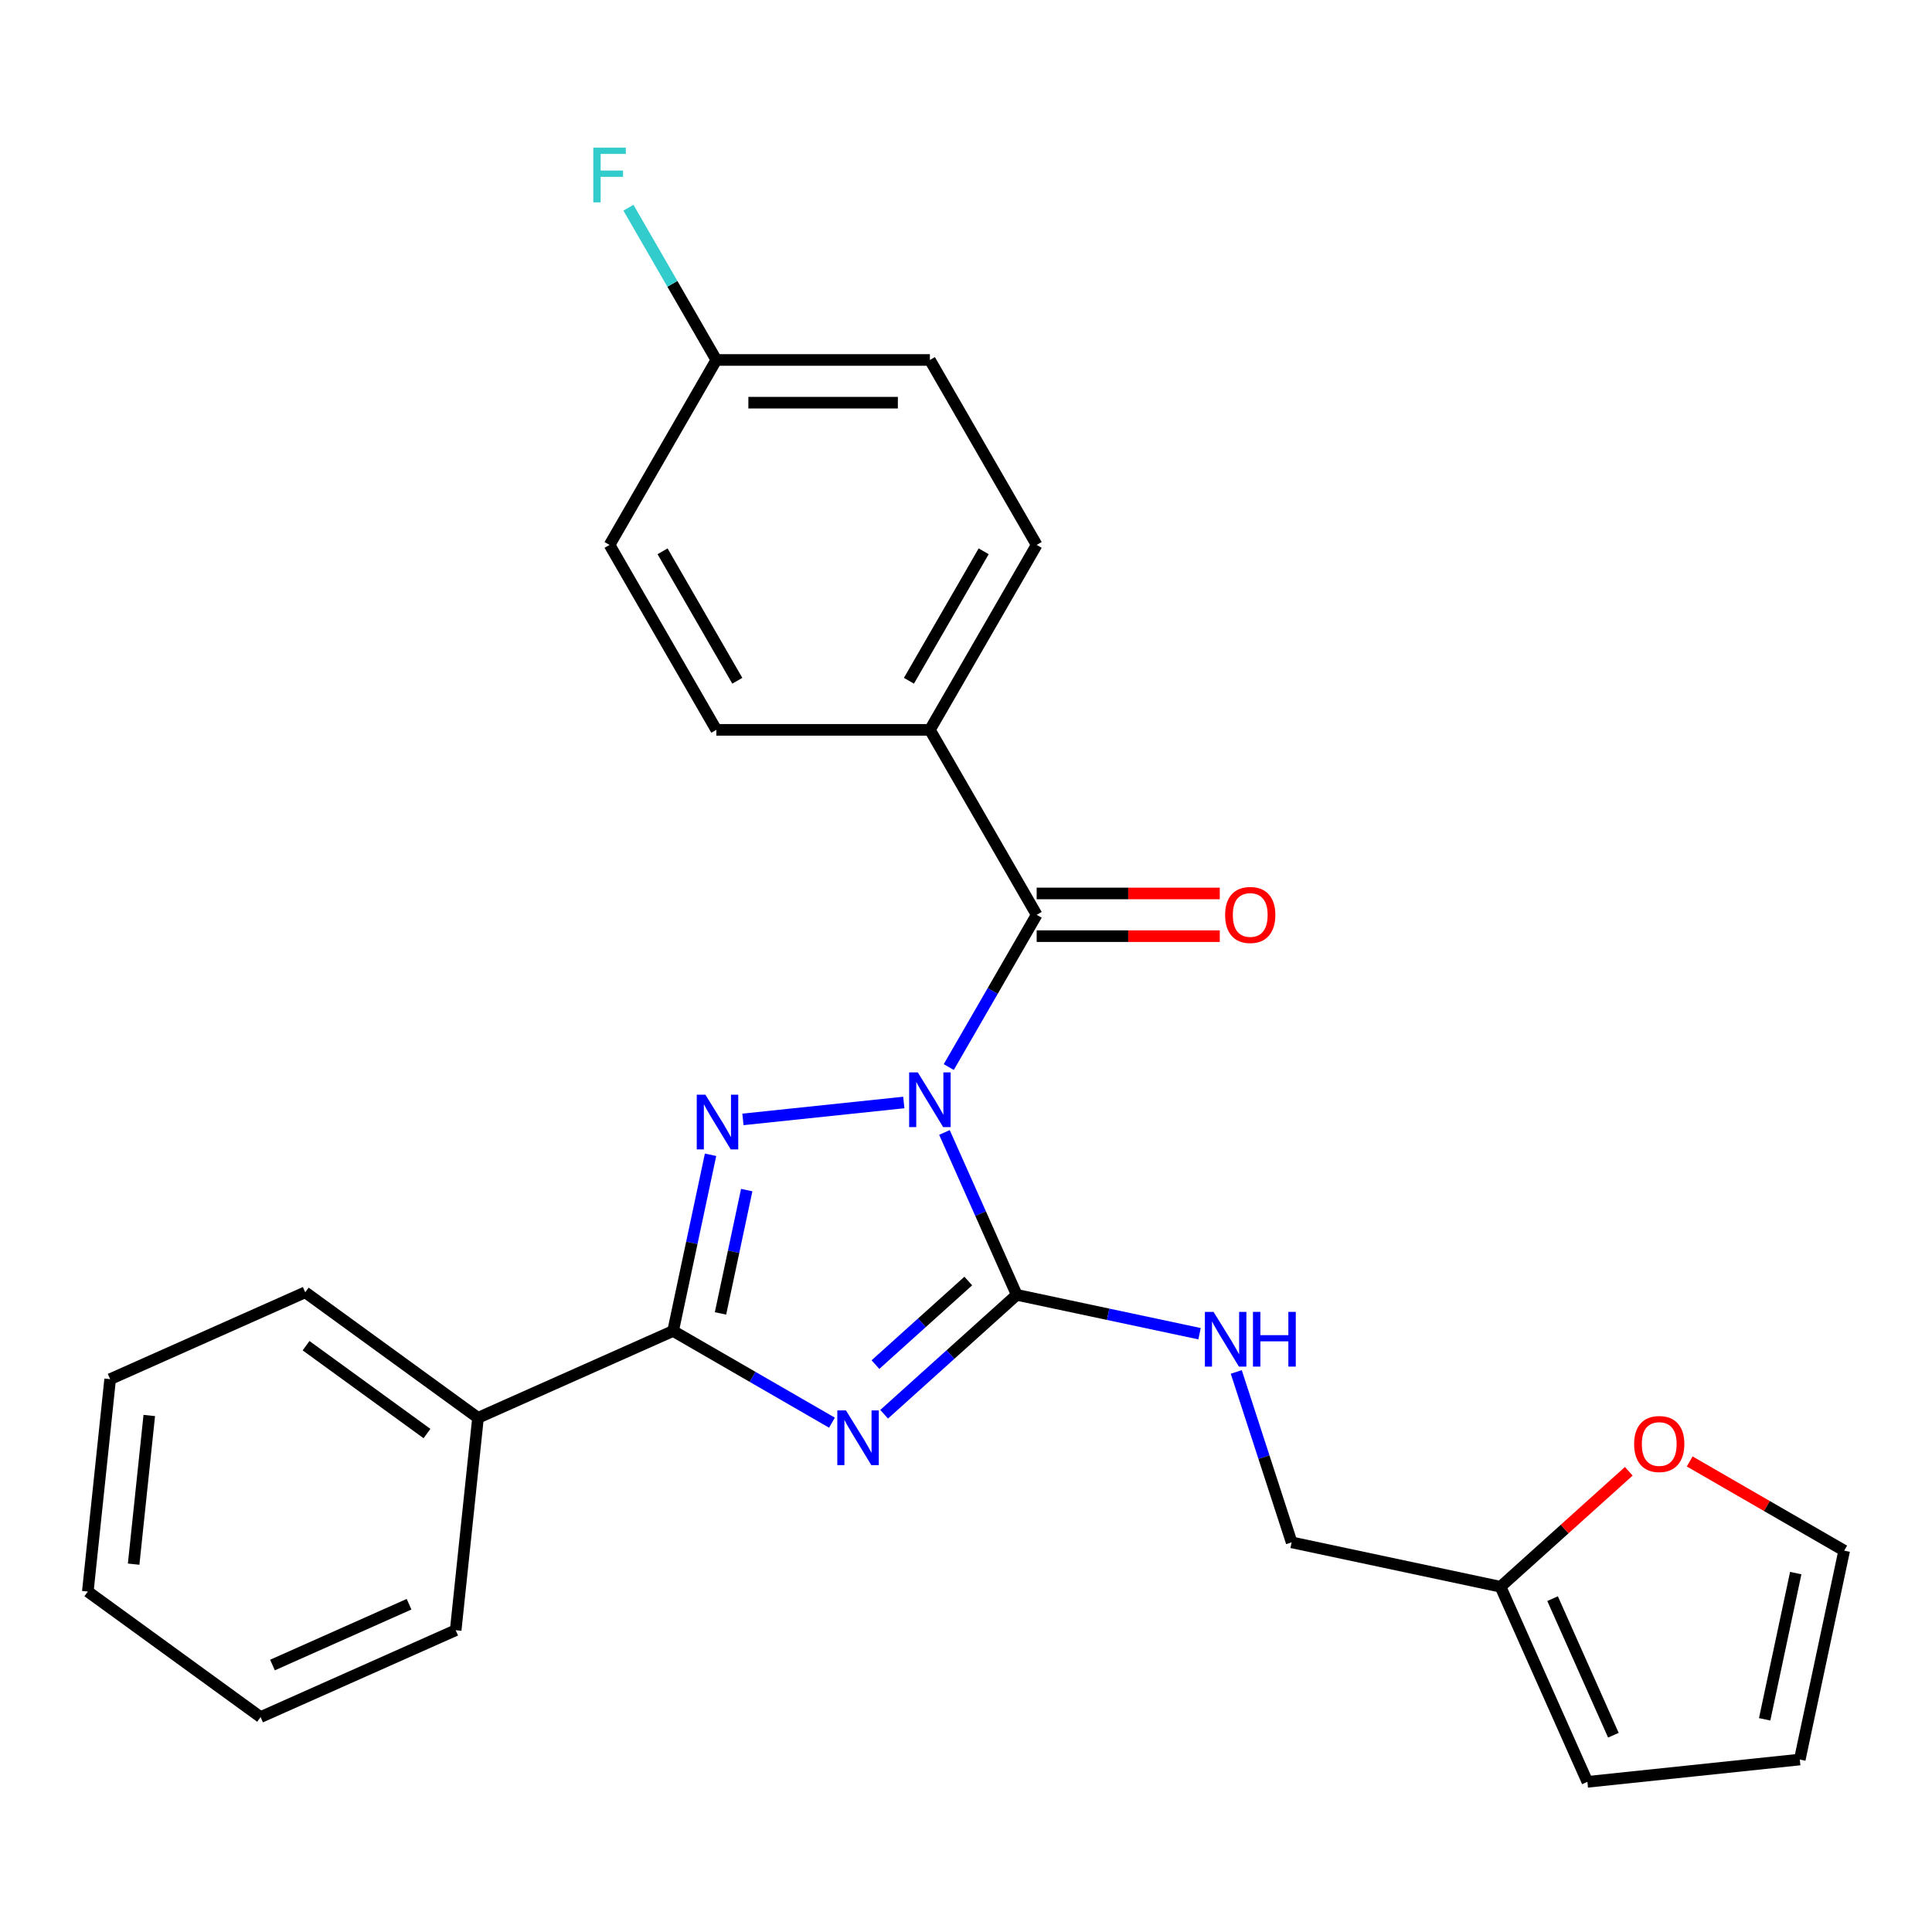 <?xml version='1.0' encoding='iso-8859-1'?>
<svg version='1.1' baseProfile='full'
              xmlns='http://www.w3.org/2000/svg'
                      xmlns:rdkit='http://www.rdkit.org/xml'
                      xmlns:xlink='http://www.w3.org/1999/xlink'
                  xml:space='preserve'
width='1000px' height='1000px' viewBox='0 0 1000 1000'>
<!-- END OF HEADER -->
<rect style='opacity:1.0;fill:#FFFFFF;stroke:none' width='1000' height='1000' x='0' y='0'> </rect>
<path class='bond-0' d='M 488.846,586.154 L 507.558,628.182' style='fill:none;fill-rule:evenodd;stroke:#0000FF;stroke-width:6px;stroke-linecap:butt;stroke-linejoin:miter;stroke-opacity:1' />
<path class='bond-0' d='M 507.558,628.182 L 526.271,670.211' style='fill:none;fill-rule:evenodd;stroke:#000000;stroke-width:6px;stroke-linecap:butt;stroke-linejoin:miter;stroke-opacity:1' />
<path class='bond-2' d='M 467.808,570.649 L 384.543,579.401' style='fill:none;fill-rule:evenodd;stroke:#0000FF;stroke-width:6px;stroke-linecap:butt;stroke-linejoin:miter;stroke-opacity:1' />
<path class='bond-4' d='M 491.082,552.307 L 513.831,512.904' style='fill:none;fill-rule:evenodd;stroke:#0000FF;stroke-width:6px;stroke-linecap:butt;stroke-linejoin:miter;stroke-opacity:1' />
<path class='bond-4' d='M 513.831,512.904 L 536.58,473.502' style='fill:none;fill-rule:evenodd;stroke:#000000;stroke-width:6px;stroke-linecap:butt;stroke-linejoin:miter;stroke-opacity:1' />
<path class='bond-1' d='M 526.271,670.211 L 491.95,701.114' style='fill:none;fill-rule:evenodd;stroke:#000000;stroke-width:6px;stroke-linecap:butt;stroke-linejoin:miter;stroke-opacity:1' />
<path class='bond-1' d='M 491.95,701.114 L 457.629,732.016' style='fill:none;fill-rule:evenodd;stroke:#0000FF;stroke-width:6px;stroke-linecap:butt;stroke-linejoin:miter;stroke-opacity:1' />
<path class='bond-1' d='M 501.181,663.053 L 477.157,684.685' style='fill:none;fill-rule:evenodd;stroke:#000000;stroke-width:6px;stroke-linecap:butt;stroke-linejoin:miter;stroke-opacity:1' />
<path class='bond-1' d='M 477.157,684.685 L 453.132,706.317' style='fill:none;fill-rule:evenodd;stroke:#0000FF;stroke-width:6px;stroke-linecap:butt;stroke-linejoin:miter;stroke-opacity:1' />
<path class='bond-5' d='M 526.271,670.211 L 573.58,680.267' style='fill:none;fill-rule:evenodd;stroke:#000000;stroke-width:6px;stroke-linecap:butt;stroke-linejoin:miter;stroke-opacity:1' />
<path class='bond-5' d='M 573.58,680.267 L 620.889,690.323' style='fill:none;fill-rule:evenodd;stroke:#0000FF;stroke-width:6px;stroke-linecap:butt;stroke-linejoin:miter;stroke-opacity:1' />
<path class='bond-26' d='M 430.622,736.379 L 389.51,712.643' style='fill:none;fill-rule:evenodd;stroke:#0000FF;stroke-width:6px;stroke-linecap:butt;stroke-linejoin:miter;stroke-opacity:1' />
<path class='bond-26' d='M 389.51,712.643 L 348.397,688.906' style='fill:none;fill-rule:evenodd;stroke:#000000;stroke-width:6px;stroke-linecap:butt;stroke-linejoin:miter;stroke-opacity:1' />
<path class='bond-3' d='M 367.782,597.708 L 358.09,643.307' style='fill:none;fill-rule:evenodd;stroke:#0000FF;stroke-width:6px;stroke-linecap:butt;stroke-linejoin:miter;stroke-opacity:1' />
<path class='bond-3' d='M 358.09,643.307 L 348.397,688.906' style='fill:none;fill-rule:evenodd;stroke:#000000;stroke-width:6px;stroke-linecap:butt;stroke-linejoin:miter;stroke-opacity:1' />
<path class='bond-3' d='M 386.499,615.984 L 379.714,647.904' style='fill:none;fill-rule:evenodd;stroke:#0000FF;stroke-width:6px;stroke-linecap:butt;stroke-linejoin:miter;stroke-opacity:1' />
<path class='bond-3' d='M 379.714,647.904 L 372.929,679.823' style='fill:none;fill-rule:evenodd;stroke:#000000;stroke-width:6px;stroke-linecap:butt;stroke-linejoin:miter;stroke-opacity:1' />
<path class='bond-10' d='M 348.397,688.906 L 247.416,733.866' style='fill:none;fill-rule:evenodd;stroke:#000000;stroke-width:6px;stroke-linecap:butt;stroke-linejoin:miter;stroke-opacity:1' />
<path class='bond-6' d='M 536.58,473.502 L 481.311,377.774' style='fill:none;fill-rule:evenodd;stroke:#000000;stroke-width:6px;stroke-linecap:butt;stroke-linejoin:miter;stroke-opacity:1' />
<path class='bond-9' d='M 536.58,484.556 L 583.967,484.556' style='fill:none;fill-rule:evenodd;stroke:#000000;stroke-width:6px;stroke-linecap:butt;stroke-linejoin:miter;stroke-opacity:1' />
<path class='bond-9' d='M 583.967,484.556 L 631.354,484.556' style='fill:none;fill-rule:evenodd;stroke:#FF0000;stroke-width:6px;stroke-linecap:butt;stroke-linejoin:miter;stroke-opacity:1' />
<path class='bond-9' d='M 536.58,462.448 L 583.967,462.448' style='fill:none;fill-rule:evenodd;stroke:#000000;stroke-width:6px;stroke-linecap:butt;stroke-linejoin:miter;stroke-opacity:1' />
<path class='bond-9' d='M 583.967,462.448 L 631.354,462.448' style='fill:none;fill-rule:evenodd;stroke:#FF0000;stroke-width:6px;stroke-linecap:butt;stroke-linejoin:miter;stroke-opacity:1' />
<path class='bond-14' d='M 639.891,710.117 L 654.221,754.218' style='fill:none;fill-rule:evenodd;stroke:#0000FF;stroke-width:6px;stroke-linecap:butt;stroke-linejoin:miter;stroke-opacity:1' />
<path class='bond-14' d='M 654.221,754.218 L 668.55,798.32' style='fill:none;fill-rule:evenodd;stroke:#000000;stroke-width:6px;stroke-linecap:butt;stroke-linejoin:miter;stroke-opacity:1' />
<path class='bond-15' d='M 481.311,377.774 L 536.58,282.046' style='fill:none;fill-rule:evenodd;stroke:#000000;stroke-width:6px;stroke-linecap:butt;stroke-linejoin:miter;stroke-opacity:1' />
<path class='bond-15' d='M 470.456,352.361 L 509.144,285.351' style='fill:none;fill-rule:evenodd;stroke:#000000;stroke-width:6px;stroke-linecap:butt;stroke-linejoin:miter;stroke-opacity:1' />
<path class='bond-16' d='M 481.311,377.774 L 370.774,377.774' style='fill:none;fill-rule:evenodd;stroke:#000000;stroke-width:6px;stroke-linecap:butt;stroke-linejoin:miter;stroke-opacity:1' />
<path class='bond-7' d='M 776.672,821.302 L 668.55,798.32' style='fill:none;fill-rule:evenodd;stroke:#000000;stroke-width:6px;stroke-linecap:butt;stroke-linejoin:miter;stroke-opacity:1' />
<path class='bond-8' d='M 776.672,821.302 L 809.863,791.417' style='fill:none;fill-rule:evenodd;stroke:#000000;stroke-width:6px;stroke-linecap:butt;stroke-linejoin:miter;stroke-opacity:1' />
<path class='bond-8' d='M 809.863,791.417 L 843.054,761.532' style='fill:none;fill-rule:evenodd;stroke:#FF0000;stroke-width:6px;stroke-linecap:butt;stroke-linejoin:miter;stroke-opacity:1' />
<path class='bond-11' d='M 776.672,821.302 L 821.632,922.283' style='fill:none;fill-rule:evenodd;stroke:#000000;stroke-width:6px;stroke-linecap:butt;stroke-linejoin:miter;stroke-opacity:1' />
<path class='bond-11' d='M 803.612,827.458 L 835.084,898.144' style='fill:none;fill-rule:evenodd;stroke:#000000;stroke-width:6px;stroke-linecap:butt;stroke-linejoin:miter;stroke-opacity:1' />
<path class='bond-12' d='M 874.581,756.439 L 914.563,779.523' style='fill:none;fill-rule:evenodd;stroke:#FF0000;stroke-width:6px;stroke-linecap:butt;stroke-linejoin:miter;stroke-opacity:1' />
<path class='bond-12' d='M 914.563,779.523 L 954.545,802.607' style='fill:none;fill-rule:evenodd;stroke:#000000;stroke-width:6px;stroke-linecap:butt;stroke-linejoin:miter;stroke-opacity:1' />
<path class='bond-21' d='M 247.416,733.866 L 157.99,668.894' style='fill:none;fill-rule:evenodd;stroke:#000000;stroke-width:6px;stroke-linecap:butt;stroke-linejoin:miter;stroke-opacity:1' />
<path class='bond-21' d='M 221.008,742.005 L 158.409,696.525' style='fill:none;fill-rule:evenodd;stroke:#000000;stroke-width:6px;stroke-linecap:butt;stroke-linejoin:miter;stroke-opacity:1' />
<path class='bond-22' d='M 247.416,733.866 L 235.862,843.798' style='fill:none;fill-rule:evenodd;stroke:#000000;stroke-width:6px;stroke-linecap:butt;stroke-linejoin:miter;stroke-opacity:1' />
<path class='bond-13' d='M 821.632,922.283 L 931.563,910.729' style='fill:none;fill-rule:evenodd;stroke:#000000;stroke-width:6px;stroke-linecap:butt;stroke-linejoin:miter;stroke-opacity:1' />
<path class='bond-29' d='M 954.545,802.607 L 931.563,910.729' style='fill:none;fill-rule:evenodd;stroke:#000000;stroke-width:6px;stroke-linecap:butt;stroke-linejoin:miter;stroke-opacity:1' />
<path class='bond-29' d='M 929.474,814.229 L 913.386,889.914' style='fill:none;fill-rule:evenodd;stroke:#000000;stroke-width:6px;stroke-linecap:butt;stroke-linejoin:miter;stroke-opacity:1' />
<path class='bond-18' d='M 536.58,282.046 L 481.311,186.318' style='fill:none;fill-rule:evenodd;stroke:#000000;stroke-width:6px;stroke-linecap:butt;stroke-linejoin:miter;stroke-opacity:1' />
<path class='bond-19' d='M 370.774,377.774 L 315.505,282.046' style='fill:none;fill-rule:evenodd;stroke:#000000;stroke-width:6px;stroke-linecap:butt;stroke-linejoin:miter;stroke-opacity:1' />
<path class='bond-19' d='M 381.629,352.361 L 342.941,285.351' style='fill:none;fill-rule:evenodd;stroke:#000000;stroke-width:6px;stroke-linecap:butt;stroke-linejoin:miter;stroke-opacity:1' />
<path class='bond-17' d='M 370.774,186.318 L 315.505,282.046' style='fill:none;fill-rule:evenodd;stroke:#000000;stroke-width:6px;stroke-linecap:butt;stroke-linejoin:miter;stroke-opacity:1' />
<path class='bond-20' d='M 370.774,186.318 L 348.025,146.915' style='fill:none;fill-rule:evenodd;stroke:#000000;stroke-width:6px;stroke-linecap:butt;stroke-linejoin:miter;stroke-opacity:1' />
<path class='bond-20' d='M 348.025,146.915 L 325.276,107.513' style='fill:none;fill-rule:evenodd;stroke:#33CCCC;stroke-width:6px;stroke-linecap:butt;stroke-linejoin:miter;stroke-opacity:1' />
<path class='bond-27' d='M 370.774,186.318 L 481.311,186.318' style='fill:none;fill-rule:evenodd;stroke:#000000;stroke-width:6px;stroke-linecap:butt;stroke-linejoin:miter;stroke-opacity:1' />
<path class='bond-27' d='M 387.354,208.425 L 464.73,208.425' style='fill:none;fill-rule:evenodd;stroke:#000000;stroke-width:6px;stroke-linecap:butt;stroke-linejoin:miter;stroke-opacity:1' />
<path class='bond-23' d='M 157.99,668.894 L 57.009,713.853' style='fill:none;fill-rule:evenodd;stroke:#000000;stroke-width:6px;stroke-linecap:butt;stroke-linejoin:miter;stroke-opacity:1' />
<path class='bond-24' d='M 235.862,843.798 L 134.881,888.757' style='fill:none;fill-rule:evenodd;stroke:#000000;stroke-width:6px;stroke-linecap:butt;stroke-linejoin:miter;stroke-opacity:1' />
<path class='bond-24' d='M 211.723,830.345 L 141.036,861.817' style='fill:none;fill-rule:evenodd;stroke:#000000;stroke-width:6px;stroke-linecap:butt;stroke-linejoin:miter;stroke-opacity:1' />
<path class='bond-28' d='M 57.009,713.853 L 45.455,823.785' style='fill:none;fill-rule:evenodd;stroke:#000000;stroke-width:6px;stroke-linecap:butt;stroke-linejoin:miter;stroke-opacity:1' />
<path class='bond-28' d='M 77.262,732.654 L 69.174,809.606' style='fill:none;fill-rule:evenodd;stroke:#000000;stroke-width:6px;stroke-linecap:butt;stroke-linejoin:miter;stroke-opacity:1' />
<path class='bond-25' d='M 134.881,888.757 L 45.455,823.785' style='fill:none;fill-rule:evenodd;stroke:#000000;stroke-width:6px;stroke-linecap:butt;stroke-linejoin:miter;stroke-opacity:1' />
<path  class='atom-0' d='M 475.051 555.07
L 484.331 570.07
Q 485.251 571.55, 486.731 574.23
Q 488.211 576.91, 488.291 577.07
L 488.291 555.07
L 492.051 555.07
L 492.051 583.39
L 488.171 583.39
L 478.211 566.99
Q 477.051 565.07, 475.811 562.87
Q 474.611 560.67, 474.251 559.99
L 474.251 583.39
L 470.571 583.39
L 470.571 555.07
L 475.051 555.07
' fill='#0000FF'/>
<path  class='atom-2' d='M 437.865 730.015
L 447.145 745.015
Q 448.065 746.495, 449.545 749.175
Q 451.025 751.855, 451.105 752.015
L 451.105 730.015
L 454.865 730.015
L 454.865 758.335
L 450.985 758.335
L 441.025 741.935
Q 439.865 740.015, 438.625 737.815
Q 437.425 735.615, 437.065 734.935
L 437.065 758.335
L 433.385 758.335
L 433.385 730.015
L 437.865 730.015
' fill='#0000FF'/>
<path  class='atom-3' d='M 365.119 566.624
L 374.399 581.624
Q 375.319 583.104, 376.799 585.784
Q 378.279 588.464, 378.359 588.624
L 378.359 566.624
L 382.119 566.624
L 382.119 594.944
L 378.239 594.944
L 368.279 578.544
Q 367.119 576.624, 365.879 574.424
Q 364.679 572.224, 364.319 571.544
L 364.319 594.944
L 360.639 594.944
L 360.639 566.624
L 365.119 566.624
' fill='#0000FF'/>
<path  class='atom-6' d='M 628.132 679.033
L 637.412 694.033
Q 638.332 695.513, 639.812 698.193
Q 641.292 700.873, 641.372 701.033
L 641.372 679.033
L 645.132 679.033
L 645.132 707.353
L 641.252 707.353
L 631.292 690.953
Q 630.132 689.033, 628.892 686.833
Q 627.692 684.633, 627.332 683.953
L 627.332 707.353
L 623.652 707.353
L 623.652 679.033
L 628.132 679.033
' fill='#0000FF'/>
<path  class='atom-6' d='M 648.532 679.033
L 652.372 679.033
L 652.372 691.073
L 666.852 691.073
L 666.852 679.033
L 670.692 679.033
L 670.692 707.353
L 666.852 707.353
L 666.852 694.273
L 652.372 694.273
L 652.372 707.353
L 648.532 707.353
L 648.532 679.033
' fill='#0000FF'/>
<path  class='atom-9' d='M 845.817 747.418
Q 845.817 740.618, 849.177 736.818
Q 852.537 733.018, 858.817 733.018
Q 865.097 733.018, 868.457 736.818
Q 871.817 740.618, 871.817 747.418
Q 871.817 754.298, 868.417 758.218
Q 865.017 762.098, 858.817 762.098
Q 852.577 762.098, 849.177 758.218
Q 845.817 754.338, 845.817 747.418
M 858.817 758.898
Q 863.137 758.898, 865.457 756.018
Q 867.817 753.098, 867.817 747.418
Q 867.817 741.858, 865.457 739.058
Q 863.137 736.218, 858.817 736.218
Q 854.497 736.218, 852.137 739.018
Q 849.817 741.818, 849.817 747.418
Q 849.817 753.138, 852.137 756.018
Q 854.497 758.898, 858.817 758.898
' fill='#FF0000'/>
<path  class='atom-10' d='M 634.117 473.582
Q 634.117 466.782, 637.477 462.982
Q 640.837 459.182, 647.117 459.182
Q 653.397 459.182, 656.757 462.982
Q 660.117 466.782, 660.117 473.582
Q 660.117 480.462, 656.717 484.382
Q 653.317 488.262, 647.117 488.262
Q 640.877 488.262, 637.477 484.382
Q 634.117 480.502, 634.117 473.582
M 647.117 485.062
Q 651.437 485.062, 653.757 482.182
Q 656.117 479.262, 656.117 473.582
Q 656.117 468.022, 653.757 465.222
Q 651.437 462.382, 647.117 462.382
Q 642.797 462.382, 640.437 465.182
Q 638.117 467.982, 638.117 473.582
Q 638.117 479.302, 640.437 482.182
Q 642.797 485.062, 647.117 485.062
' fill='#FF0000'/>
<path  class='atom-21' d='M 307.085 76.43
L 323.925 76.43
L 323.925 79.669
L 310.885 79.669
L 310.885 88.269
L 322.485 88.269
L 322.485 91.549
L 310.885 91.549
L 310.885 104.75
L 307.085 104.75
L 307.085 76.43
' fill='#33CCCC'/>
</svg>
